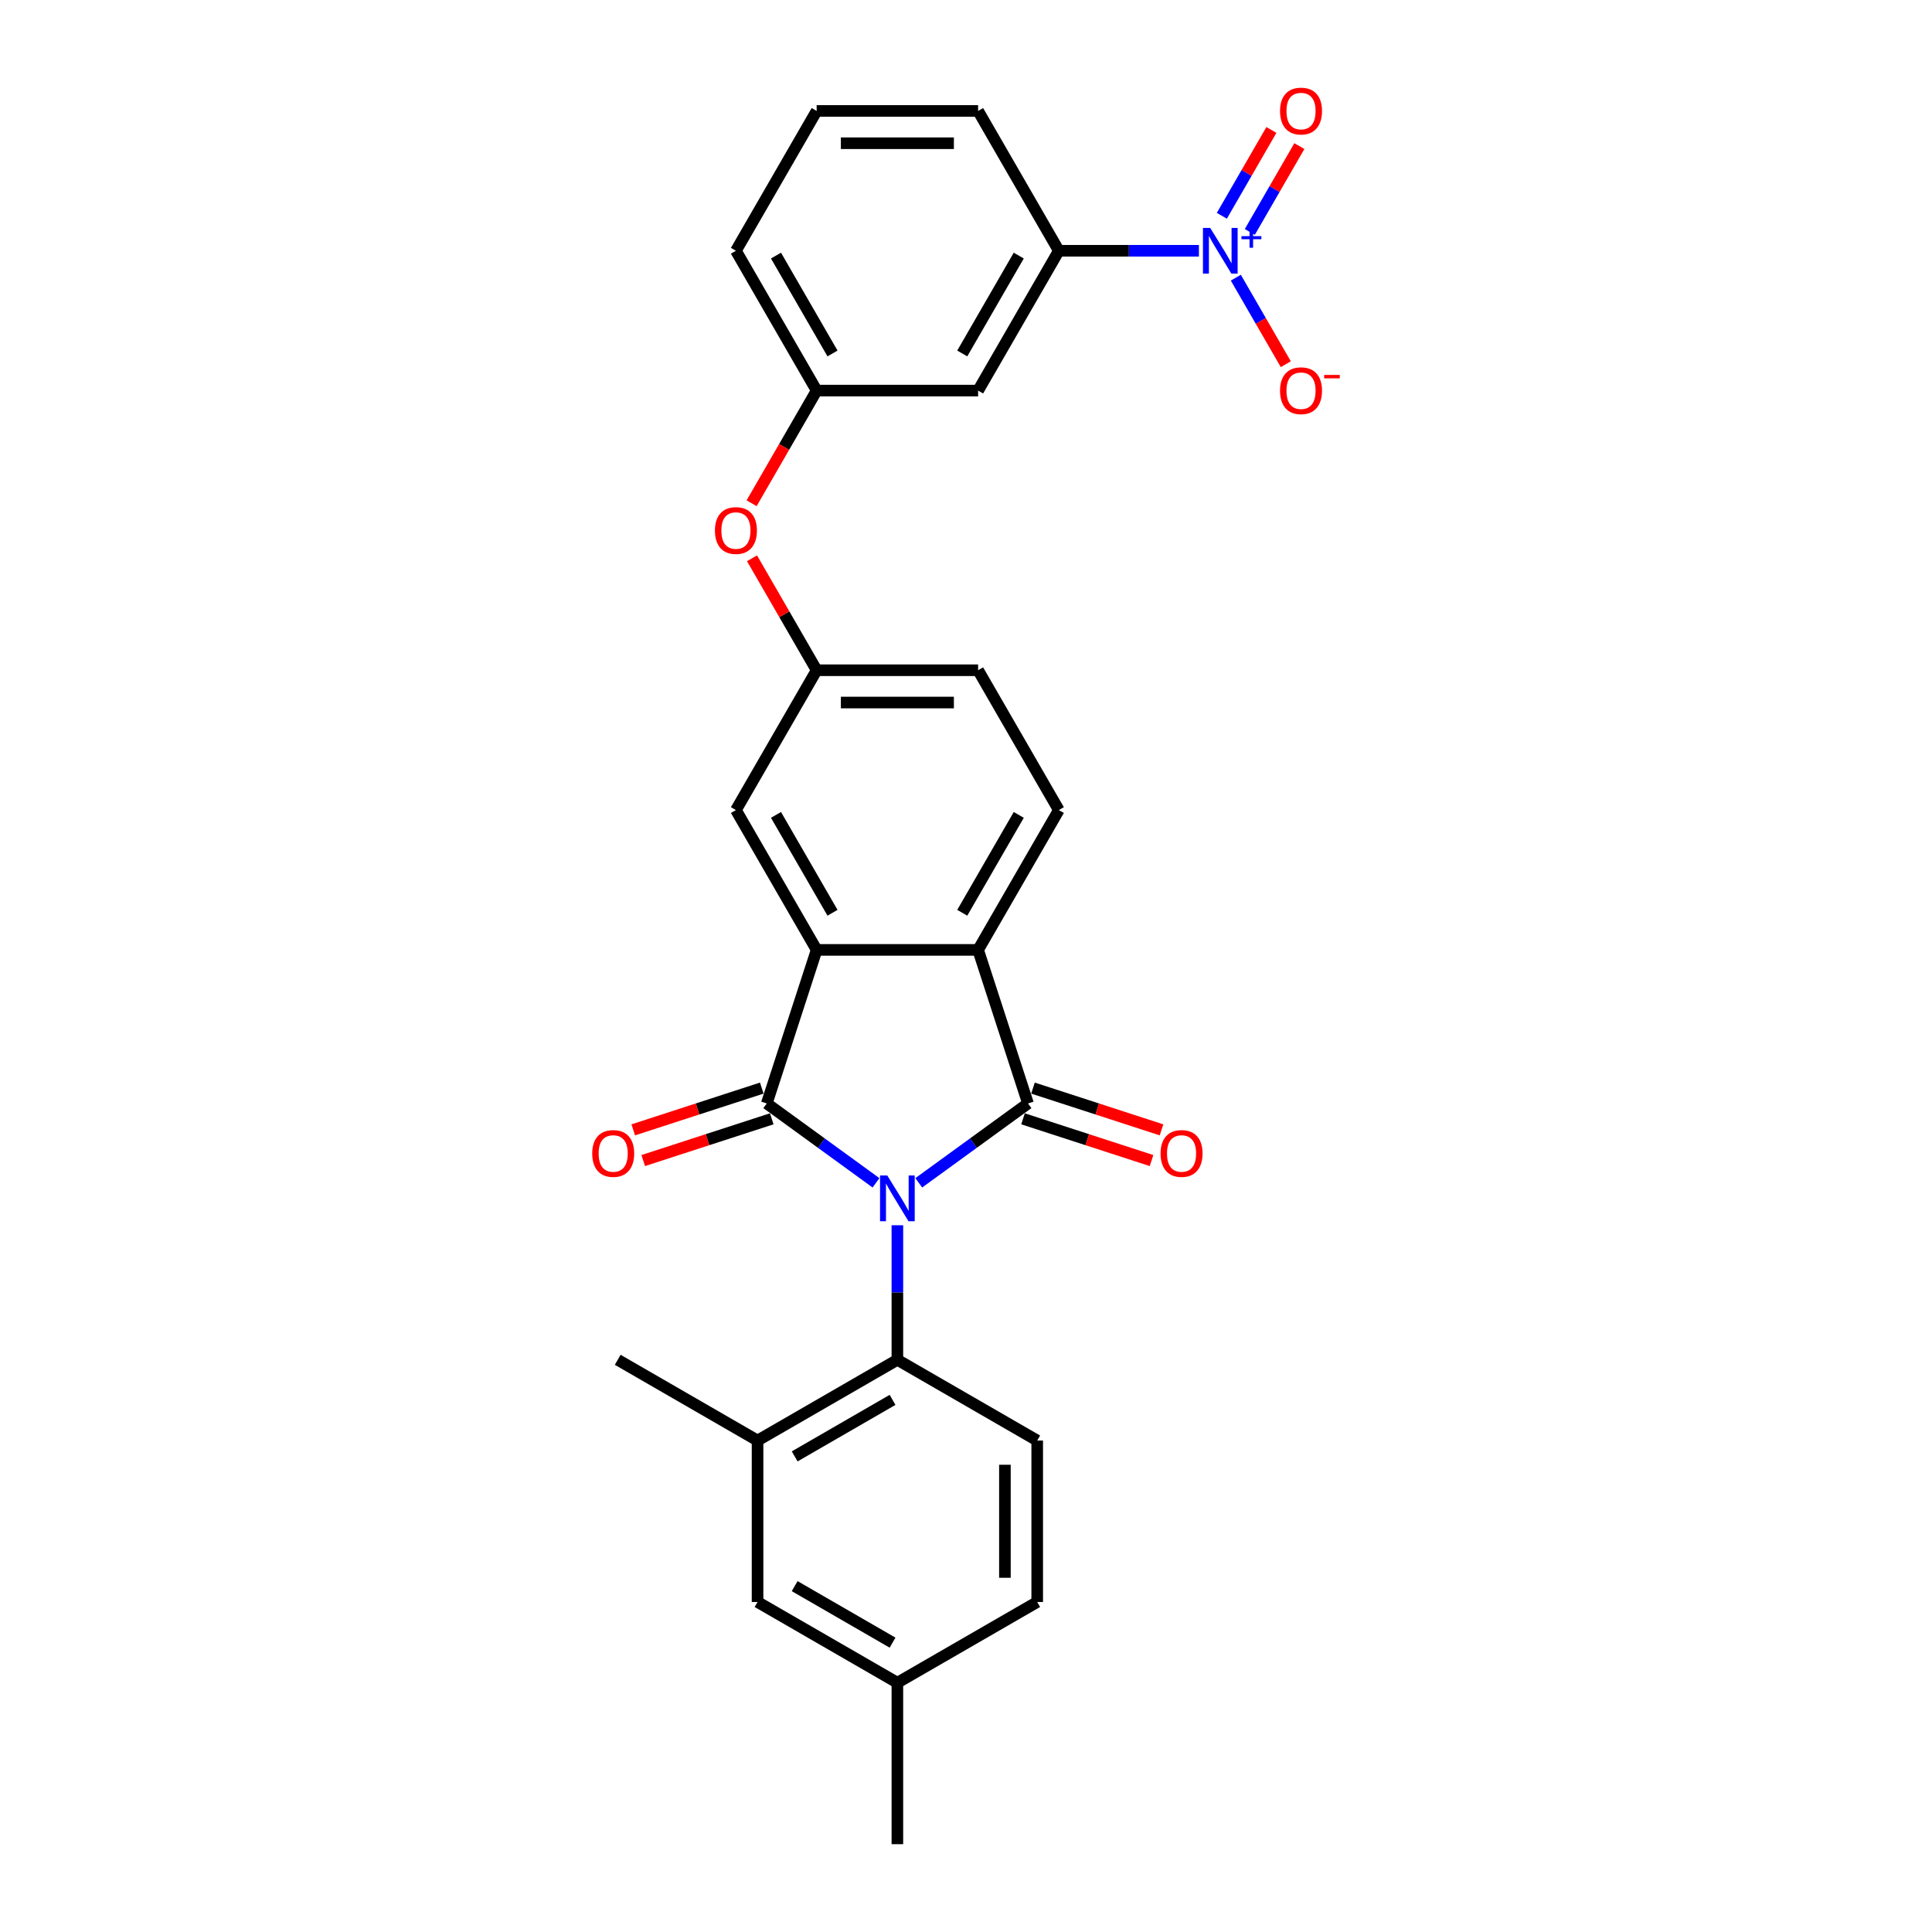 <?xml version='1.0' encoding='iso-8859-1'?>
<svg version='1.1' baseProfile='full'
              xmlns='http://www.w3.org/2000/svg'
                      xmlns:rdkit='http://www.rdkit.org/xml'
                      xmlns:xlink='http://www.w3.org/1999/xlink'
                  xml:space='preserve'
width='1000px' height='1000px' viewBox='0 0 1000 1000'>
<!-- END OF HEADER -->
<rect style='opacity:1.0;fill:#FFFFFF;stroke:none' width='1000' height='1000' x='0' y='0'> </rect>
<path class='bond-0' d='M 453.417,612.226 L 425.145,591.685' style='fill:none;fill-rule:evenodd;stroke:#0000FF;stroke-width:6px;stroke-linecap:butt;stroke-linejoin:miter;stroke-opacity:1' />
<path class='bond-0' d='M 425.145,591.685 L 396.873,571.144' style='fill:none;fill-rule:evenodd;stroke:#000000;stroke-width:6px;stroke-linecap:butt;stroke-linejoin:miter;stroke-opacity:1' />
<path class='bond-1' d='M 475.547,612.226 L 503.819,591.685' style='fill:none;fill-rule:evenodd;stroke:#0000FF;stroke-width:6px;stroke-linecap:butt;stroke-linejoin:miter;stroke-opacity:1' />
<path class='bond-1' d='M 503.819,591.685 L 532.092,571.144' style='fill:none;fill-rule:evenodd;stroke:#000000;stroke-width:6px;stroke-linecap:butt;stroke-linejoin:miter;stroke-opacity:1' />
<path class='bond-5' d='M 464.482,634.188 L 464.482,669.012' style='fill:none;fill-rule:evenodd;stroke:#0000FF;stroke-width:6px;stroke-linecap:butt;stroke-linejoin:miter;stroke-opacity:1' />
<path class='bond-5' d='M 464.482,669.012 L 464.482,703.835' style='fill:none;fill-rule:evenodd;stroke:#000000;stroke-width:6px;stroke-linecap:butt;stroke-linejoin:miter;stroke-opacity:1' />
<path class='bond-2' d='M 396.873,571.144 L 422.697,491.664' style='fill:none;fill-rule:evenodd;stroke:#000000;stroke-width:6px;stroke-linecap:butt;stroke-linejoin:miter;stroke-opacity:1' />
<path class='bond-10' d='M 394.29,563.196 L 361.027,574.004' style='fill:none;fill-rule:evenodd;stroke:#000000;stroke-width:6px;stroke-linecap:butt;stroke-linejoin:miter;stroke-opacity:1' />
<path class='bond-10' d='M 361.027,574.004 L 327.764,584.812' style='fill:none;fill-rule:evenodd;stroke:#FF0000;stroke-width:6px;stroke-linecap:butt;stroke-linejoin:miter;stroke-opacity:1' />
<path class='bond-10' d='M 399.455,579.092 L 366.192,589.9' style='fill:none;fill-rule:evenodd;stroke:#000000;stroke-width:6px;stroke-linecap:butt;stroke-linejoin:miter;stroke-opacity:1' />
<path class='bond-10' d='M 366.192,589.9 L 332.929,600.708' style='fill:none;fill-rule:evenodd;stroke:#FF0000;stroke-width:6px;stroke-linecap:butt;stroke-linejoin:miter;stroke-opacity:1' />
<path class='bond-3' d='M 532.092,571.144 L 506.267,491.664' style='fill:none;fill-rule:evenodd;stroke:#000000;stroke-width:6px;stroke-linecap:butt;stroke-linejoin:miter;stroke-opacity:1' />
<path class='bond-11' d='M 529.509,579.092 L 562.772,589.9' style='fill:none;fill-rule:evenodd;stroke:#000000;stroke-width:6px;stroke-linecap:butt;stroke-linejoin:miter;stroke-opacity:1' />
<path class='bond-11' d='M 562.772,589.9 L 596.036,600.708' style='fill:none;fill-rule:evenodd;stroke:#FF0000;stroke-width:6px;stroke-linecap:butt;stroke-linejoin:miter;stroke-opacity:1' />
<path class='bond-11' d='M 534.674,563.196 L 567.937,574.004' style='fill:none;fill-rule:evenodd;stroke:#000000;stroke-width:6px;stroke-linecap:butt;stroke-linejoin:miter;stroke-opacity:1' />
<path class='bond-11' d='M 567.937,574.004 L 601.201,584.812' style='fill:none;fill-rule:evenodd;stroke:#FF0000;stroke-width:6px;stroke-linecap:butt;stroke-linejoin:miter;stroke-opacity:1' />
<path class='bond-12' d='M 422.697,491.664 L 380.912,419.291' style='fill:none;fill-rule:evenodd;stroke:#000000;stroke-width:6px;stroke-linecap:butt;stroke-linejoin:miter;stroke-opacity:1' />
<path class='bond-12' d='M 430.904,472.451 L 401.655,421.79' style='fill:none;fill-rule:evenodd;stroke:#000000;stroke-width:6px;stroke-linecap:butt;stroke-linejoin:miter;stroke-opacity:1' />
<path class='bond-28' d='M 422.697,491.664 L 506.267,491.664' style='fill:none;fill-rule:evenodd;stroke:#000000;stroke-width:6px;stroke-linecap:butt;stroke-linejoin:miter;stroke-opacity:1' />
<path class='bond-8' d='M 506.267,491.664 L 548.052,419.291' style='fill:none;fill-rule:evenodd;stroke:#000000;stroke-width:6px;stroke-linecap:butt;stroke-linejoin:miter;stroke-opacity:1' />
<path class='bond-8' d='M 498.06,472.451 L 527.31,421.79' style='fill:none;fill-rule:evenodd;stroke:#000000;stroke-width:6px;stroke-linecap:butt;stroke-linejoin:miter;stroke-opacity:1' />
<path class='bond-4' d='M 620.558,129.796 L 584.305,129.796' style='fill:none;fill-rule:evenodd;stroke:#0000FF;stroke-width:6px;stroke-linecap:butt;stroke-linejoin:miter;stroke-opacity:1' />
<path class='bond-4' d='M 584.305,129.796 L 548.052,129.796' style='fill:none;fill-rule:evenodd;stroke:#000000;stroke-width:6px;stroke-linecap:butt;stroke-linejoin:miter;stroke-opacity:1' />
<path class='bond-14' d='M 639.66,143.718 L 652.592,166.117' style='fill:none;fill-rule:evenodd;stroke:#0000FF;stroke-width:6px;stroke-linecap:butt;stroke-linejoin:miter;stroke-opacity:1' />
<path class='bond-14' d='M 652.592,166.117 L 665.524,188.515' style='fill:none;fill-rule:evenodd;stroke:#FF0000;stroke-width:6px;stroke-linecap:butt;stroke-linejoin:miter;stroke-opacity:1' />
<path class='bond-15' d='M 646.898,120.051 L 659.723,97.837' style='fill:none;fill-rule:evenodd;stroke:#0000FF;stroke-width:6px;stroke-linecap:butt;stroke-linejoin:miter;stroke-opacity:1' />
<path class='bond-15' d='M 659.723,97.837 L 672.549,75.623' style='fill:none;fill-rule:evenodd;stroke:#FF0000;stroke-width:6px;stroke-linecap:butt;stroke-linejoin:miter;stroke-opacity:1' />
<path class='bond-15' d='M 632.423,111.694 L 645.249,89.48' style='fill:none;fill-rule:evenodd;stroke:#0000FF;stroke-width:6px;stroke-linecap:butt;stroke-linejoin:miter;stroke-opacity:1' />
<path class='bond-15' d='M 645.249,89.48 L 658.074,67.266' style='fill:none;fill-rule:evenodd;stroke:#FF0000;stroke-width:6px;stroke-linecap:butt;stroke-linejoin:miter;stroke-opacity:1' />
<path class='bond-7' d='M 464.482,703.835 L 392.108,745.62' style='fill:none;fill-rule:evenodd;stroke:#000000;stroke-width:6px;stroke-linecap:butt;stroke-linejoin:miter;stroke-opacity:1' />
<path class='bond-7' d='M 461.983,724.578 L 411.321,753.827' style='fill:none;fill-rule:evenodd;stroke:#000000;stroke-width:6px;stroke-linecap:butt;stroke-linejoin:miter;stroke-opacity:1' />
<path class='bond-13' d='M 464.482,703.835 L 536.856,745.62' style='fill:none;fill-rule:evenodd;stroke:#000000;stroke-width:6px;stroke-linecap:butt;stroke-linejoin:miter;stroke-opacity:1' />
<path class='bond-6' d='M 548.052,129.796 L 506.267,202.169' style='fill:none;fill-rule:evenodd;stroke:#000000;stroke-width:6px;stroke-linecap:butt;stroke-linejoin:miter;stroke-opacity:1' />
<path class='bond-6' d='M 527.31,132.295 L 498.06,182.956' style='fill:none;fill-rule:evenodd;stroke:#000000;stroke-width:6px;stroke-linecap:butt;stroke-linejoin:miter;stroke-opacity:1' />
<path class='bond-31' d='M 548.052,129.796 L 506.267,57.422' style='fill:none;fill-rule:evenodd;stroke:#000000;stroke-width:6px;stroke-linecap:butt;stroke-linejoin:miter;stroke-opacity:1' />
<path class='bond-16' d='M 392.108,745.62 L 392.108,829.19' style='fill:none;fill-rule:evenodd;stroke:#000000;stroke-width:6px;stroke-linecap:butt;stroke-linejoin:miter;stroke-opacity:1' />
<path class='bond-24' d='M 392.108,745.62 L 319.735,703.835' style='fill:none;fill-rule:evenodd;stroke:#000000;stroke-width:6px;stroke-linecap:butt;stroke-linejoin:miter;stroke-opacity:1' />
<path class='bond-20' d='M 548.052,419.291 L 506.267,346.917' style='fill:none;fill-rule:evenodd;stroke:#000000;stroke-width:6px;stroke-linecap:butt;stroke-linejoin:miter;stroke-opacity:1' />
<path class='bond-9' d='M 506.267,202.169 L 422.697,202.169' style='fill:none;fill-rule:evenodd;stroke:#000000;stroke-width:6px;stroke-linecap:butt;stroke-linejoin:miter;stroke-opacity:1' />
<path class='bond-17' d='M 380.912,419.291 L 422.697,346.917' style='fill:none;fill-rule:evenodd;stroke:#000000;stroke-width:6px;stroke-linecap:butt;stroke-linejoin:miter;stroke-opacity:1' />
<path class='bond-21' d='M 536.856,745.62 L 536.856,829.19' style='fill:none;fill-rule:evenodd;stroke:#000000;stroke-width:6px;stroke-linecap:butt;stroke-linejoin:miter;stroke-opacity:1' />
<path class='bond-21' d='M 520.142,758.156 L 520.142,816.655' style='fill:none;fill-rule:evenodd;stroke:#000000;stroke-width:6px;stroke-linecap:butt;stroke-linejoin:miter;stroke-opacity:1' />
<path class='bond-29' d='M 392.108,829.19 L 464.482,870.975' style='fill:none;fill-rule:evenodd;stroke:#000000;stroke-width:6px;stroke-linecap:butt;stroke-linejoin:miter;stroke-opacity:1' />
<path class='bond-29' d='M 411.321,820.983 L 461.983,850.233' style='fill:none;fill-rule:evenodd;stroke:#000000;stroke-width:6px;stroke-linecap:butt;stroke-linejoin:miter;stroke-opacity:1' />
<path class='bond-19' d='M 422.697,346.917 L 405.969,317.942' style='fill:none;fill-rule:evenodd;stroke:#000000;stroke-width:6px;stroke-linecap:butt;stroke-linejoin:miter;stroke-opacity:1' />
<path class='bond-19' d='M 405.969,317.942 L 389.24,288.967' style='fill:none;fill-rule:evenodd;stroke:#FF0000;stroke-width:6px;stroke-linecap:butt;stroke-linejoin:miter;stroke-opacity:1' />
<path class='bond-30' d='M 422.697,346.917 L 506.267,346.917' style='fill:none;fill-rule:evenodd;stroke:#000000;stroke-width:6px;stroke-linecap:butt;stroke-linejoin:miter;stroke-opacity:1' />
<path class='bond-30' d='M 435.233,363.631 L 493.732,363.631' style='fill:none;fill-rule:evenodd;stroke:#000000;stroke-width:6px;stroke-linecap:butt;stroke-linejoin:miter;stroke-opacity:1' />
<path class='bond-18' d='M 422.697,202.169 L 405.862,231.328' style='fill:none;fill-rule:evenodd;stroke:#000000;stroke-width:6px;stroke-linecap:butt;stroke-linejoin:miter;stroke-opacity:1' />
<path class='bond-18' d='M 405.862,231.328 L 389.028,260.487' style='fill:none;fill-rule:evenodd;stroke:#FF0000;stroke-width:6px;stroke-linecap:butt;stroke-linejoin:miter;stroke-opacity:1' />
<path class='bond-26' d='M 422.697,202.169 L 380.912,129.796' style='fill:none;fill-rule:evenodd;stroke:#000000;stroke-width:6px;stroke-linecap:butt;stroke-linejoin:miter;stroke-opacity:1' />
<path class='bond-26' d='M 430.904,182.956 L 401.655,132.295' style='fill:none;fill-rule:evenodd;stroke:#000000;stroke-width:6px;stroke-linecap:butt;stroke-linejoin:miter;stroke-opacity:1' />
<path class='bond-22' d='M 536.856,829.19 L 464.482,870.975' style='fill:none;fill-rule:evenodd;stroke:#000000;stroke-width:6px;stroke-linecap:butt;stroke-linejoin:miter;stroke-opacity:1' />
<path class='bond-27' d='M 464.482,870.975 L 464.482,954.545' style='fill:none;fill-rule:evenodd;stroke:#000000;stroke-width:6px;stroke-linecap:butt;stroke-linejoin:miter;stroke-opacity:1' />
<path class='bond-23' d='M 506.267,57.422 L 422.697,57.422' style='fill:none;fill-rule:evenodd;stroke:#000000;stroke-width:6px;stroke-linecap:butt;stroke-linejoin:miter;stroke-opacity:1' />
<path class='bond-23' d='M 493.732,74.136 L 435.233,74.136' style='fill:none;fill-rule:evenodd;stroke:#000000;stroke-width:6px;stroke-linecap:butt;stroke-linejoin:miter;stroke-opacity:1' />
<path class='bond-25' d='M 422.697,57.422 L 380.912,129.796' style='fill:none;fill-rule:evenodd;stroke:#000000;stroke-width:6px;stroke-linecap:butt;stroke-linejoin:miter;stroke-opacity:1' />
<path  class='atom-0' d='M 459.251 608.432
L 467.006 620.967
Q 467.775 622.204, 469.012 624.444
Q 470.248 626.684, 470.315 626.817
L 470.315 608.432
L 473.458 608.432
L 473.458 632.099
L 470.215 632.099
L 461.891 618.393
Q 460.922 616.789, 459.886 614.95
Q 458.883 613.112, 458.582 612.544
L 458.582 632.099
L 455.507 632.099
L 455.507 608.432
L 459.251 608.432
' fill='#0000FF'/>
<path  class='atom-5' d='M 626.391 117.962
L 634.146 130.498
Q 634.915 131.734, 636.152 133.974
Q 637.389 136.214, 637.455 136.347
L 637.455 117.962
L 640.598 117.962
L 640.598 141.629
L 637.355 141.629
L 629.032 127.924
Q 628.062 126.319, 627.026 124.48
Q 626.023 122.642, 625.722 122.074
L 625.722 141.629
L 622.647 141.629
L 622.647 117.962
L 626.391 117.962
' fill='#0000FF'/>
<path  class='atom-5' d='M 642.583 122.228
L 646.753 122.228
L 646.753 117.838
L 648.606 117.838
L 648.606 122.228
L 652.886 122.228
L 652.886 123.817
L 648.606 123.817
L 648.606 128.229
L 646.753 128.229
L 646.753 123.817
L 642.583 123.817
L 642.583 122.228
' fill='#0000FF'/>
<path  class='atom-11' d='M 306.529 597.036
Q 306.529 591.353, 309.337 588.177
Q 312.145 585.001, 317.393 585.001
Q 322.641 585.001, 325.449 588.177
Q 328.257 591.353, 328.257 597.036
Q 328.257 602.785, 325.415 606.061
Q 322.574 609.304, 317.393 609.304
Q 312.178 609.304, 309.337 606.061
Q 306.529 602.819, 306.529 597.036
M 317.393 606.629
Q 321.003 606.629, 322.942 604.223
Q 324.914 601.782, 324.914 597.036
Q 324.914 592.389, 322.942 590.049
Q 321.003 587.676, 317.393 587.676
Q 313.783 587.676, 311.81 590.016
Q 309.871 592.356, 309.871 597.036
Q 309.871 601.816, 311.81 604.223
Q 313.783 606.629, 317.393 606.629
' fill='#FF0000'/>
<path  class='atom-12' d='M 600.707 597.036
Q 600.707 591.353, 603.515 588.177
Q 606.323 585.001, 611.572 585.001
Q 616.82 585.001, 619.628 588.177
Q 622.436 591.353, 622.436 597.036
Q 622.436 602.785, 619.594 606.061
Q 616.753 609.304, 611.572 609.304
Q 606.357 609.304, 603.515 606.061
Q 600.707 602.819, 600.707 597.036
M 611.572 606.629
Q 615.182 606.629, 617.121 604.223
Q 619.093 601.782, 619.093 597.036
Q 619.093 592.389, 617.121 590.049
Q 615.182 587.676, 611.572 587.676
Q 607.961 587.676, 605.989 590.016
Q 604.05 592.356, 604.05 597.036
Q 604.05 601.816, 605.989 604.223
Q 607.961 606.629, 611.572 606.629
' fill='#FF0000'/>
<path  class='atom-15' d='M 662.543 202.236
Q 662.543 196.553, 665.351 193.378
Q 668.159 190.202, 673.407 190.202
Q 678.655 190.202, 681.463 193.378
Q 684.271 196.553, 684.271 202.236
Q 684.271 207.986, 681.43 211.262
Q 678.589 214.504, 673.407 214.504
Q 668.192 214.504, 665.351 211.262
Q 662.543 208.019, 662.543 202.236
M 673.407 211.83
Q 677.017 211.83, 678.956 209.423
Q 680.928 206.983, 680.928 202.236
Q 680.928 197.59, 678.956 195.25
Q 677.017 192.876, 673.407 192.876
Q 669.797 192.876, 667.825 195.216
Q 665.886 197.556, 665.886 202.236
Q 665.886 207.016, 667.825 209.423
Q 669.797 211.83, 673.407 211.83
' fill='#FF0000'/>
<path  class='atom-15' d='M 685.374 194.065
L 693.471 194.065
L 693.471 195.83
L 685.374 195.83
L 685.374 194.065
' fill='#FF0000'/>
<path  class='atom-16' d='M 662.543 57.489
Q 662.543 51.806, 665.351 48.63
Q 668.159 45.455, 673.407 45.455
Q 678.655 45.455, 681.463 48.63
Q 684.271 51.806, 684.271 57.489
Q 684.271 63.238, 681.43 66.514
Q 678.589 69.757, 673.407 69.757
Q 668.192 69.757, 665.351 66.514
Q 662.543 63.272, 662.543 57.489
M 673.407 67.082
Q 677.017 67.082, 678.956 64.676
Q 680.928 62.235, 680.928 57.489
Q 680.928 52.842, 678.956 50.502
Q 677.017 48.129, 673.407 48.129
Q 669.797 48.129, 667.825 50.469
Q 665.886 52.809, 665.886 57.489
Q 665.886 62.269, 667.825 64.676
Q 669.797 67.082, 673.407 67.082
' fill='#FF0000'/>
<path  class='atom-20' d='M 370.048 274.61
Q 370.048 268.927, 372.856 265.751
Q 375.664 262.576, 380.912 262.576
Q 386.16 262.576, 388.968 265.751
Q 391.776 268.927, 391.776 274.61
Q 391.776 280.36, 388.935 283.635
Q 386.093 286.878, 380.912 286.878
Q 375.697 286.878, 372.856 283.635
Q 370.048 280.393, 370.048 274.61
M 380.912 284.204
Q 384.522 284.204, 386.461 281.797
Q 388.433 279.357, 388.433 274.61
Q 388.433 269.963, 386.461 267.623
Q 384.522 265.25, 380.912 265.25
Q 377.302 265.25, 375.33 267.59
Q 373.391 269.93, 373.391 274.61
Q 373.391 279.39, 375.33 281.797
Q 377.302 284.204, 380.912 284.204
' fill='#FF0000'/>
</svg>
